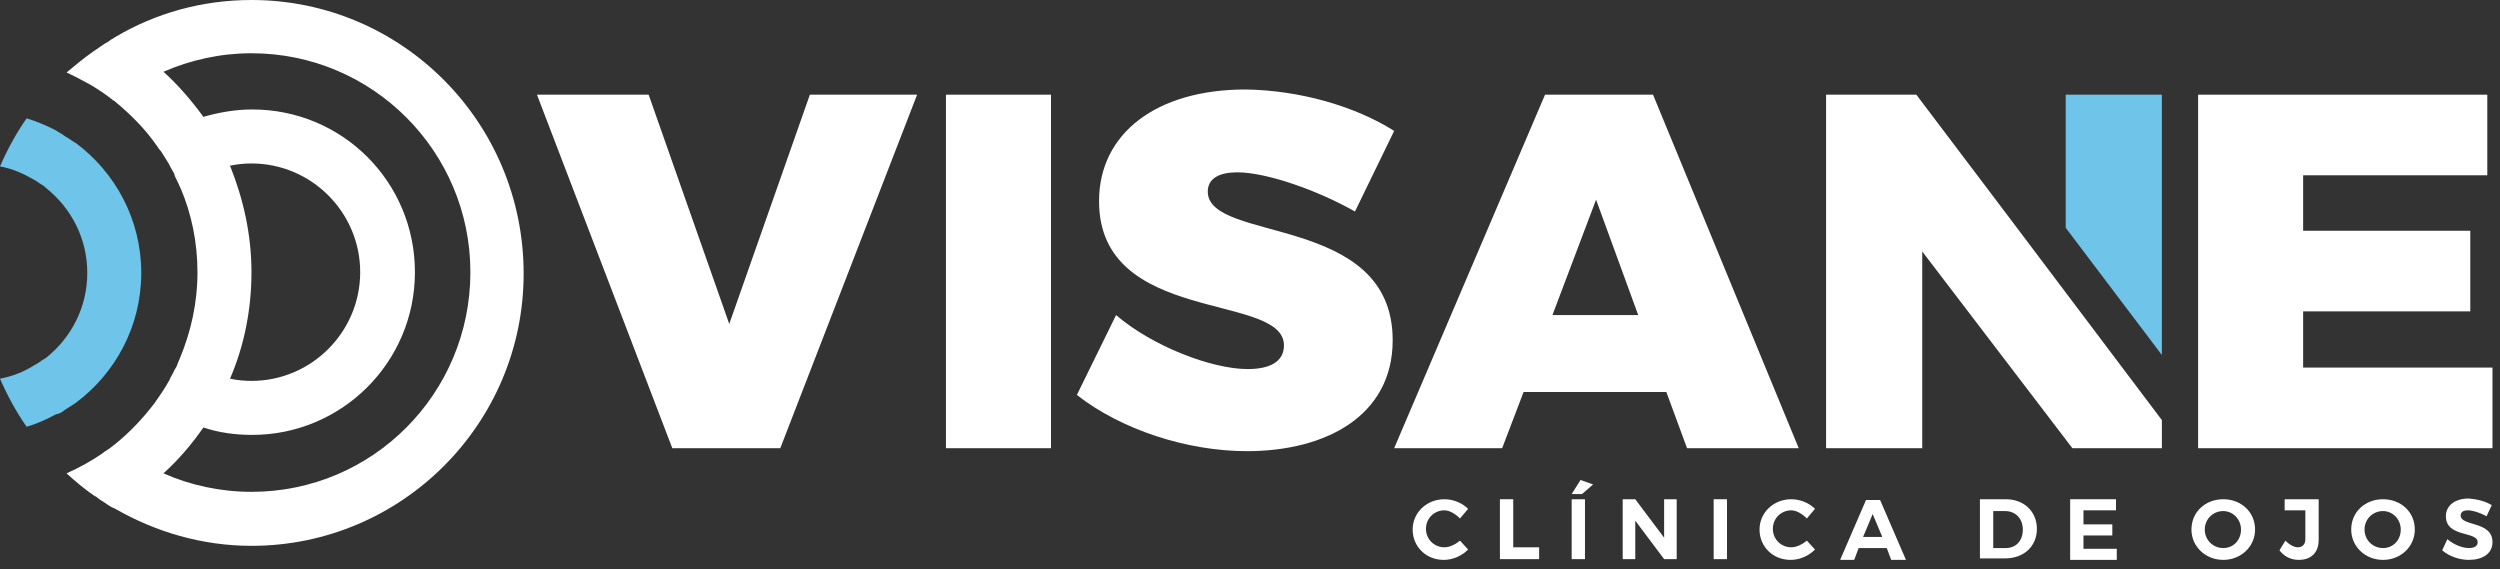 <?xml version="1.0" encoding="UTF-8"?>
<svg width="259px" height="59px" viewBox="0 0 259 59" version="1.1" xmlns="http://www.w3.org/2000/svg" xmlns:xlink="http://www.w3.org/1999/xlink">
    <rect x="0" y="0" width="259" height="59" fill="#333333" stroke="none"/>
    <!-- Generator: Sketch 63.1 (92452) - https://sketch.com -->
    <title>logo</title>
    <desc>Created with Sketch.</desc>
    <g id="v2" stroke="none" stroke-width="1" fill="none" fill-rule="evenodd">
        <g id="Inicio-v2" transform="translate(-90, -9)" fill-rule="nonzero">
            <g id="logo" transform="translate(90, 9)">
                <path d="M26.052,2.73404487e-14 C20.918,2.73404487e-14 16.091,1.379 11.953,3.831 C11.953,3.831 11.953,3.831 11.953,3.831 C11.877,3.908 11.8,3.908 11.723,3.984 C11.57,4.061 11.417,4.138 11.264,4.291 C10.804,4.521 10.421,4.827 9.961,5.134 C9.884,5.21 9.808,5.21 9.731,5.287 C9.731,5.287 9.731,5.287 9.731,5.287 C8.735,5.977 7.816,6.743 6.896,7.509 C7.739,7.892 8.582,8.352 9.425,8.812 C9.425,8.812 9.425,8.812 9.425,8.812 C10.191,9.271 10.881,9.731 11.57,10.268 C11.647,10.344 11.723,10.421 11.8,10.421 C13.486,11.8 15.018,13.332 16.244,15.095 C16.397,15.325 16.551,15.555 16.704,15.708 C16.857,15.938 16.934,16.091 17.087,16.321 C17.24,16.551 17.317,16.704 17.47,16.934 C17.623,17.24 17.777,17.547 17.93,17.777 C18.006,17.93 18.083,18.006 18.083,18.16 C18.236,18.543 18.466,18.926 18.619,19.309 C18.619,19.386 18.696,19.462 18.696,19.462 C19.845,22.144 20.458,25.132 20.458,28.197 C20.458,31.416 19.769,34.404 18.619,37.162 C18.466,37.469 18.39,37.775 18.236,38.082 C18.16,38.158 18.16,38.235 18.083,38.312 C17.93,38.695 17.7,39.001 17.547,39.384 C17.547,39.384 17.547,39.384 17.547,39.384 C17.087,40.227 16.551,40.994 16.014,41.76 C16.014,41.76 16.014,41.76 16.014,41.76 C14.788,43.369 13.409,44.825 11.877,46.051 C11.494,46.357 11.187,46.587 10.804,46.817 C10.804,46.817 10.727,46.817 10.727,46.894 C9.501,47.736 8.275,48.426 6.896,49.039 C7.816,49.882 8.735,50.648 9.731,51.338 C9.731,51.338 9.731,51.338 9.731,51.338 C9.884,51.414 10.038,51.491 10.191,51.644 C10.497,51.874 10.804,52.027 11.11,52.257 C11.34,52.41 11.57,52.564 11.8,52.64 C11.877,52.64 11.877,52.717 11.953,52.717 C11.953,52.717 11.953,52.717 11.953,52.717 C16.091,55.092 20.918,56.548 26.052,56.548 C41.606,56.548 54.249,43.905 54.249,28.351 C54.249,12.643 41.606,2.73404487e-14 26.052,2.73404487e-14 Z M23.83,17.164 C24.596,17.01 25.286,16.934 26.052,16.934 C32.258,16.934 37.316,21.991 37.316,28.197 C37.316,34.404 32.258,39.461 26.052,39.461 C25.286,39.461 24.519,39.384 23.83,39.231 C25.286,35.86 26.052,32.105 26.052,28.197 C26.052,24.29 25.209,20.612 23.83,17.164 Z M26.052,50.955 C22.834,50.955 19.692,50.265 16.934,49.039 C18.466,47.66 19.845,46.051 21.071,44.288 C22.681,44.825 24.366,45.055 26.129,45.055 C35.4,45.055 42.986,37.545 42.986,28.197 C42.986,18.849 35.477,11.34 26.129,11.34 C24.366,11.34 22.681,11.647 21.071,12.106 C19.845,10.421 18.466,8.812 16.934,7.432 C19.769,6.206 22.834,5.517 26.052,5.517 C38.618,5.517 48.732,15.708 48.732,28.197 C48.732,40.764 38.618,50.955 26.052,50.955 Z" id="Shape" fill="#FFFFFF"></path>
                <path d="M6.436,42.679 C6.513,42.603 6.666,42.526 6.743,42.449 C7.126,42.219 7.432,41.99 7.816,41.76 C7.816,41.76 7.816,41.76 7.816,41.76 C7.816,41.76 7.816,41.76 7.816,41.76 C11.953,38.695 14.635,33.791 14.635,28.274 C14.635,22.757 11.953,17.853 7.816,14.788 C7.816,14.788 7.816,14.788 7.816,14.788 C7.739,14.788 7.739,14.712 7.662,14.712 C7.432,14.558 7.203,14.405 6.973,14.252 C6.819,14.175 6.666,14.099 6.513,13.945 C6.206,13.792 5.9,13.562 5.594,13.409 C5.594,13.409 5.594,13.409 5.594,13.409 C4.674,12.949 3.755,12.566 2.758,12.26 C1.686,13.792 0.766,15.478 -3.87323024e-14,17.24 C1.303,17.47 2.452,18.006 3.525,18.619 C3.831,18.773 4.061,19.003 4.368,19.156 C4.521,19.232 4.597,19.309 4.751,19.462 C7.356,21.531 9.042,24.673 9.042,28.274 C9.042,31.875 7.356,35.017 4.751,37.086 C4.597,37.162 4.521,37.239 4.368,37.316 C4.061,37.545 3.831,37.699 3.525,37.852 C2.452,38.542 1.226,39.001 -3.87323024e-14,39.231 C0.766,40.994 1.686,42.679 2.758,44.212 C3.831,43.905 4.827,43.445 5.823,42.909 C5.823,42.909 5.823,42.909 5.823,42.909 C6.053,42.909 6.283,42.756 6.436,42.679 Z" id="Path" fill="#6EC4E9"></path>
                <polygon id="Path" fill="#FFFFFF" points="69.651 46.434 55.629 9.808 67.199 9.808 75.551 33.561 83.903 9.808 95.013 9.808 80.838 46.434 69.651 46.434"></polygon>
                <polygon id="Path" fill="#FFFFFF" points="98.001 46.434 98.001 9.808 108.882 9.808 108.882 46.434"></polygon>
                <path d="M144.435,13.562 L140.374,21.914 C136.619,19.769 131.256,17.853 128.191,17.853 C126.352,17.853 125.126,18.466 125.126,19.845 C125.126,25.209 144.282,22.068 144.282,35.247 C144.282,43.062 137.386,46.74 129.187,46.74 C122.981,46.74 116.161,44.518 111.564,40.917 L115.625,32.642 C119.379,35.86 125.509,38.235 129.264,38.235 C131.562,38.235 133.018,37.469 133.018,35.783 C133.018,30.266 113.862,33.714 113.862,20.842 C113.862,13.792 119.839,9.271 129.034,9.271 C134.704,9.348 140.451,11.034 144.435,13.562 Z" id="Path" fill="#FFFFFF"></path>
                <path d="M157.844,40.61 L155.622,46.434 L144.435,46.434 L160.066,9.808 L171.253,9.808 L186.348,46.434 L174.778,46.434 L172.632,40.61 L157.844,40.61 Z M165.353,20.688 L160.832,32.642 L169.721,32.642 L165.353,20.688 Z" id="Shape" fill="#FFFFFF"></path>
                <polygon id="Path" fill="#FFFFFF" points="238.605 18.16 238.605 23.906 255.922 23.906 255.922 32.258 238.605 32.258 238.605 38.082 258.221 38.082 258.221 46.434 227.725 46.434 227.725 9.808 257.684 9.808 257.684 18.16"></polygon>
                <polygon id="Path" fill="#6EC4E9" points="223.97 36.779 223.97 9.808 214.009 9.808 214.009 23.6"></polygon>
                <polygon id="Path" fill="#FFFFFF" points="208.262 22.681 198.531 9.808 189.183 9.808 189.183 46.434 199.144 46.434 199.144 26.052 214.699 46.434 223.97 46.434 223.97 43.522"></polygon>
                <path d="M152.097,52.717 L151.255,53.713 C150.795,53.253 150.182,52.87 149.645,52.87 C148.573,52.87 147.73,53.713 147.73,54.786 C147.73,55.858 148.573,56.701 149.645,56.701 C150.182,56.701 150.795,56.395 151.255,56.012 L152.097,56.931 C151.408,57.621 150.488,58.004 149.569,58.004 C147.73,58.004 146.351,56.625 146.351,54.862 C146.351,53.1 147.806,51.721 149.645,51.721 C150.565,51.721 151.484,52.104 152.097,52.717 Z" id="Path" fill="#FFFFFF"></path>
                <polygon id="Path" fill="#FFFFFF" points="159.453 56.701 159.453 57.927 155.392 57.927 155.392 51.721 156.771 51.721 156.771 56.701"></polygon>
                <path d="M163.897,51.184 L162.825,51.184 L163.744,49.729 L165.047,50.188 L163.897,51.184 Z M162.825,57.927 L162.825,51.721 L164.204,51.721 L164.204,57.927 L162.825,57.927 Z" id="Shape" fill="#FFFFFF"></path>
                <polygon id="Path" fill="#FFFFFF" points="172.403 57.927 169.414 53.943 169.414 57.927 168.112 57.927 168.112 51.721 169.414 51.721 172.403 55.705 172.403 51.721 173.705 51.721 173.705 57.927"></polygon>
                <polygon id="Path" fill="#FFFFFF" points="177.536 57.927 177.536 51.721 178.916 51.721 178.916 57.927"></polygon>
                <path d="M188.034,52.717 L187.191,53.713 C186.731,53.253 186.118,52.87 185.582,52.87 C184.509,52.87 183.666,53.713 183.666,54.786 C183.666,55.858 184.509,56.701 185.582,56.701 C186.118,56.701 186.731,56.395 187.191,56.012 L188.034,56.931 C187.344,57.621 186.425,58.004 185.505,58.004 C183.666,58.004 182.287,56.625 182.287,54.862 C182.287,53.1 183.743,51.721 185.582,51.721 C186.501,51.721 187.421,52.104 188.034,52.717 Z" id="Path" fill="#FFFFFF"></path>
                <path d="M192.555,56.778 L192.095,58.004 L190.639,58.004 L193.321,51.797 L194.777,51.797 L197.458,58.004 L195.926,58.004 L195.466,56.778 L192.555,56.778 Z M194.01,53.253 L193.014,55.629 L195.006,55.629 L194.01,53.253 Z" id="Shape" fill="#FFFFFF"></path>
                <path d="M207.803,51.721 C209.718,51.721 211.021,53.023 211.021,54.786 C211.021,56.625 209.642,57.851 207.726,57.851 L205.121,57.851 L205.121,51.721 L207.803,51.721 Z M206.5,56.778 L207.803,56.778 C208.875,56.778 209.565,56.012 209.565,54.862 C209.565,53.713 208.799,52.947 207.726,52.947 L206.5,52.947 L206.5,56.778 Z" id="Shape" fill="#FFFFFF"></path>
                <polygon id="Path" fill="#FFFFFF" points="215.848 52.947 215.848 54.326 218.836 54.326 218.836 55.475 215.848 55.475 215.848 56.855 219.296 56.855 219.296 58.004 214.469 58.004 214.469 51.721 219.219 51.721 219.219 52.87 215.848 52.87"></polygon>
                <path d="M233.625,54.862 C233.625,56.625 232.169,58.004 230.33,58.004 C228.491,58.004 227.035,56.625 227.035,54.862 C227.035,53.023 228.491,51.721 230.33,51.721 C232.169,51.721 233.625,53.023 233.625,54.862 Z M228.414,54.862 C228.414,55.935 229.257,56.778 230.33,56.778 C231.403,56.778 232.169,55.935 232.169,54.862 C232.169,53.79 231.326,52.947 230.33,52.947 C229.257,52.947 228.414,53.79 228.414,54.862 Z" id="Shape" fill="#FFFFFF"></path>
                <path d="M240.214,55.935 C240.214,57.238 239.448,58.004 238.145,58.004 C237.303,58.004 236.613,57.621 236.153,57.008 L236.766,56.012 C237.226,56.471 237.686,56.701 238.069,56.701 C238.529,56.701 238.835,56.395 238.835,55.858 L238.835,52.87 L236.69,52.87 L236.69,51.721 L240.214,51.721 L240.214,55.935 Z" id="Path" fill="#FFFFFF"></path>
                <path d="M250.175,54.862 C250.175,56.625 248.719,58.004 246.881,58.004 C245.042,58.004 243.586,56.625 243.586,54.862 C243.586,53.023 245.042,51.721 246.881,51.721 C248.719,51.721 250.175,53.023 250.175,54.862 Z M244.965,54.862 C244.965,55.935 245.808,56.778 246.881,56.778 C247.953,56.778 248.719,55.935 248.719,54.862 C248.719,53.79 247.877,52.947 246.881,52.947 C245.808,52.947 244.965,53.79 244.965,54.862 Z" id="Shape" fill="#FFFFFF"></path>
                <path d="M258.144,52.334 L257.608,53.483 C256.918,53.1 256.152,52.87 255.692,52.87 C255.232,52.87 254.926,53.023 254.926,53.406 C254.926,54.556 258.221,53.943 258.221,56.165 C258.221,57.391 257.148,58.004 255.769,58.004 C254.773,58.004 253.7,57.621 253.01,57.008 L253.547,55.858 C254.16,56.395 255.079,56.778 255.769,56.778 C256.382,56.778 256.688,56.548 256.688,56.165 C256.688,55.016 253.394,55.705 253.394,53.483 C253.394,52.334 254.39,51.644 255.769,51.644 C256.688,51.721 257.531,51.951 258.144,52.334 Z" id="Path" fill="#FFFFFF"></path>
            </g>
        </g>
    </g>
</svg>